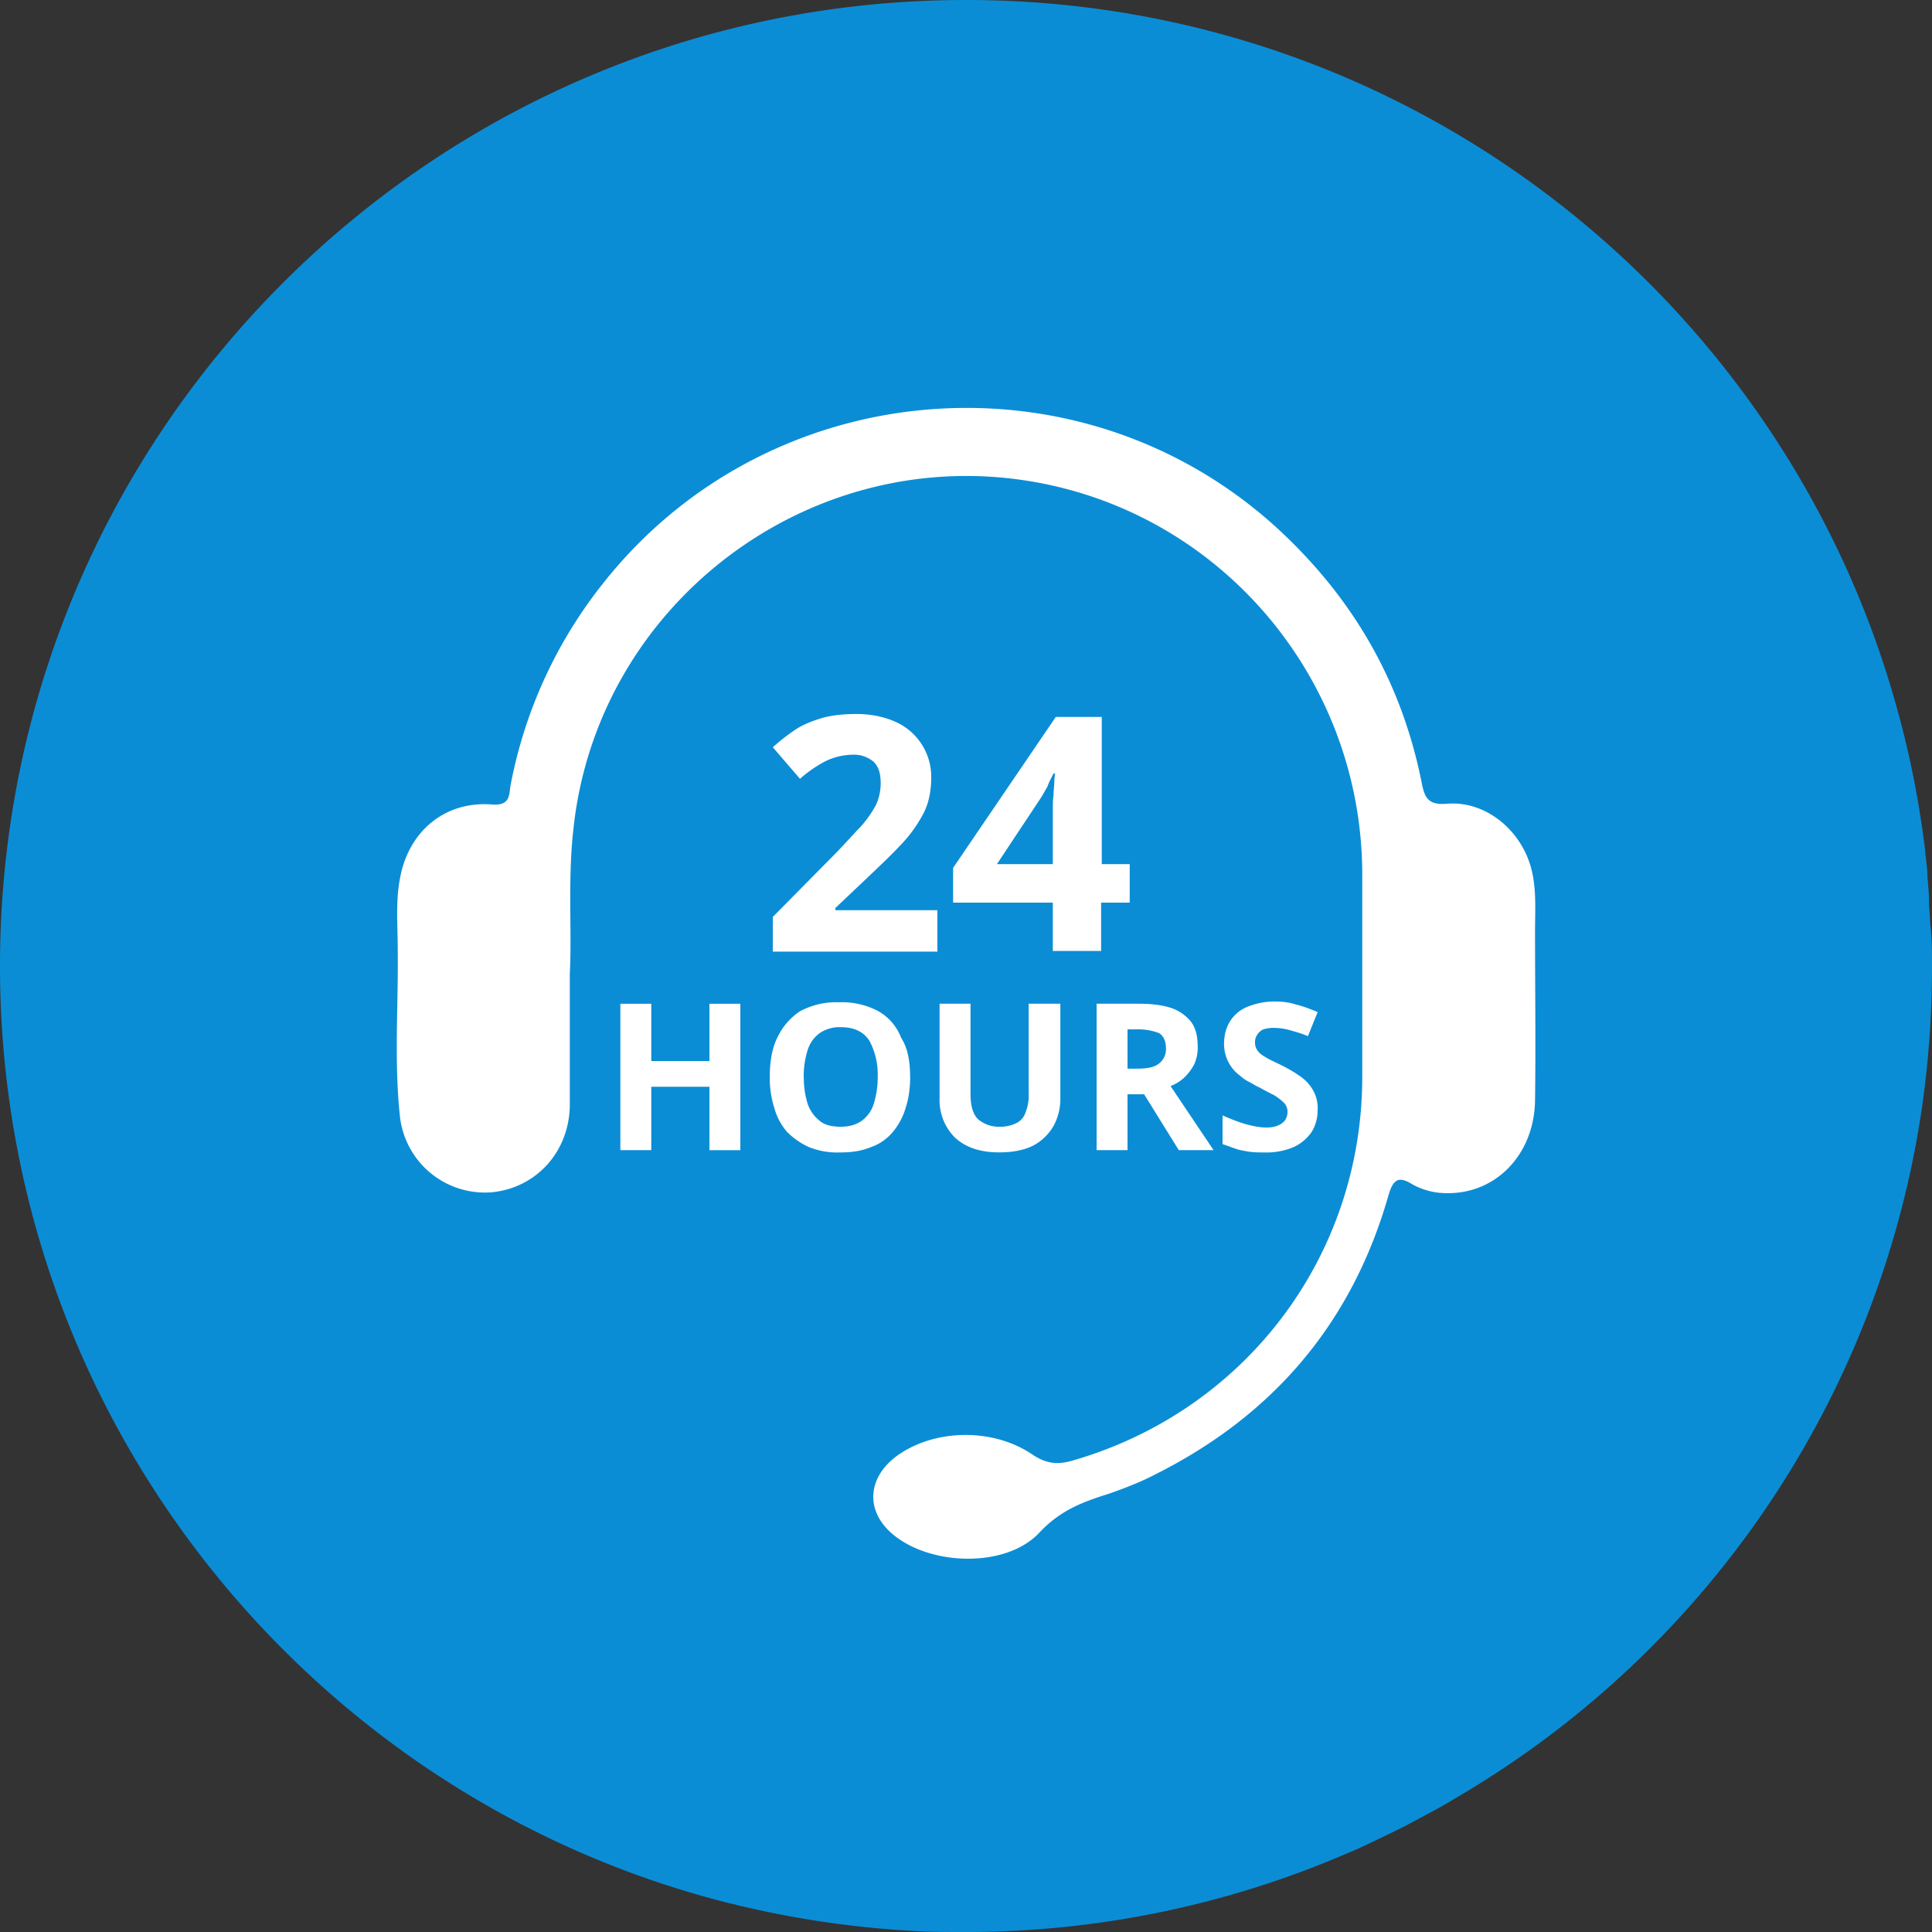 <svg xmlns="http://www.w3.org/2000/svg" width="30" height="30" fill="none" viewBox="0 0 30 30">
  <rect x="0" y="0" width="30" height="30" fill="#333333" stroke="none"/>
  <g clip-path="url(#a)">
    <path fill="#0B8DD6" d="M30 15c0 .797-.059 1.57-.176 2.332a14.926 14.926 0 0 1-7.23 10.594c-.246.152-.504.281-.762.422-.234.117-.48.234-.727.351-.105.047-.222.094-.328.14A14.942 14.942 0 0 1 14.988 30c-.234 0-.48 0-.715-.012a15.164 15.164 0 0 1-2.742-.386c-.07-.012-.129-.036-.199-.047C4.828 27.925 0 22.02 0 15 0 6.715 6.715 0 15 0c6.879 0 12.668 4.629 14.438 10.934.21.738.363 1.5.457 2.285v.011c.011.13.035.258.035.399.011.117.023.246.023.363v.059c.012.105.012.222.024.34.023.199.023.398.023.609Z"/>
    <path fill="#fff" d="M8.848 15.117v2.028c0 .738-.527 1.312-1.23 1.37a1.328 1.328 0 0 1-1.407-1.171c-.094-.867-.023-1.746-.035-2.614 0-.363-.035-.726.035-1.09.13-.726.692-1.206 1.43-1.148.305.024.258-.176.293-.328a7.176 7.176 0 0 1 1.43-3.105c2.554-3.235 7.347-3.657 10.418-.903 1.206 1.09 1.98 2.414 2.296 4.008.047.246.117.34.399.316.61-.046 1.172.434 1.312 1.055.07.305.047.621.047.926 0 .879.012 1.746 0 2.625-.012.844-.61 1.453-1.37 1.441a1.09 1.09 0 0 1-.54-.14c-.21-.13-.293-.07-.363.164-.563 1.98-1.781 3.422-3.633 4.348-.223.117-.469.21-.703.293-.41.128-.762.257-1.09.609-.516.55-1.688.516-2.274.023-.433-.363-.398-.89.082-1.23.586-.41 1.489-.422 2.098 0 .2.129.364.152.586.093 2.684-.761 4.512-3.152 4.524-5.94v-3.188c-.012-3.035-2.215-5.625-5.204-6.094-3.433-.54-6.668 1.933-7.043 5.39-.093.797-.023 1.606-.058 2.262Z"/>
    <path fill="#fff" d="M14.543 14.777H12v-.539l.914-.925c.188-.188.328-.352.445-.47a1.77 1.77 0 0 0 .246-.35.803.803 0 0 0 .07-.34c0-.141-.034-.258-.116-.329a.469.469 0 0 0-.317-.105 1 1 0 0 0-.41.094 1.97 1.97 0 0 0-.41.28l-.422-.49c.105-.094.21-.176.328-.258.117-.082.258-.14.41-.188.153-.047.34-.07.563-.07.234 0 .445.047.62.129a.933.933 0 0 1 .539.855c0 .2-.034.387-.116.551a2.14 2.14 0 0 1-.352.492c-.152.164-.34.34-.55.54l-.47.445v.035h1.583v.644h-.012Zm2.988-.761h-.433v.75h-.75v-.75H14.8v-.54l1.594-2.343h.714v2.285h.434v.598h-.012Zm-1.183-.598v-.832c0-.082 0-.164.011-.234 0-.082.012-.153.012-.211 0-.059.012-.106.012-.13h-.024c-.035.071-.07.13-.093.2-.035.059-.07.129-.118.2l-.668 1.007h.868Zm-4.852 4.442h-.48v-.985h-.903v.984h-.48v-2.273h.48v.89h.903v-.89h.48v2.273Zm2.637-1.137c0 .175-.024.34-.07.48a1.05 1.05 0 0 1-.2.375.773.773 0 0 1-.34.235c-.14.058-.293.082-.48.082a1.18 1.18 0 0 1-.48-.082 1.169 1.169 0 0 1-.34-.235.958.958 0 0 1-.2-.375 1.536 1.536 0 0 1-.07-.48c0-.235.035-.446.117-.61a1 1 0 0 1 .352-.41 1.2 1.2 0 0 1 .61-.14 1.2 1.2 0 0 1 .609.14.804.804 0 0 1 .351.41c.106.164.14.375.14.61Zm-1.652 0c0 .164.023.293.058.41a.568.568 0 0 0 .188.27c.082.07.199.093.328.093.14 0 .246-.035.328-.094a.512.512 0 0 0 .187-.27 1.38 1.38 0 0 0 .059-.41 1.11 1.11 0 0 0-.129-.562c-.094-.14-.234-.21-.445-.21a.545.545 0 0 0-.328.093.511.511 0 0 0-.188.27 1.323 1.323 0 0 0-.059.41Zm3.984-1.137v1.476a.867.867 0 0 1-.106.422.795.795 0 0 1-.316.305c-.14.07-.316.105-.527.105-.305 0-.528-.081-.692-.234a.821.821 0 0 1-.234-.61v-1.464h.48v1.394c0 .188.035.317.117.399a.5.5 0 0 0 .34.117.559.559 0 0 0 .258-.058.278.278 0 0 0 .14-.165.698.698 0 0 0 .048-.293v-1.394h.492Zm1.219 0c.21 0 .375.023.515.07a.668.668 0 0 1 .305.223c.07.105.094.223.094.387a.62.62 0 0 1-.059.27.82.82 0 0 1-.152.198.639.639 0 0 1-.211.13l.668.995h-.54l-.538-.867h-.258v.867h-.48v-2.273h.656Zm-.036.398h-.14v.61h.152c.164 0 .27-.024.34-.082a.28.28 0 0 0 .105-.235c0-.105-.035-.187-.105-.234a.907.907 0 0 0-.352-.059Zm2.812 1.243a.65.65 0 0 1-.093.351.703.703 0 0 1-.281.235 1.098 1.098 0 0 1-.457.082c-.082 0-.152 0-.235-.012-.07-.012-.152-.024-.21-.047-.07-.023-.13-.047-.2-.07v-.446c.106.047.223.094.34.13.117.034.235.058.34.058.082 0 .14-.012.188-.035a.255.255 0 0 0 .105-.082.236.236 0 0 0 .035-.13.194.194 0 0 0-.058-.14.865.865 0 0 0-.153-.117 4.18 4.18 0 0 1-.222-.117c-.059-.024-.106-.059-.176-.094-.07-.035-.117-.082-.176-.129a.61.61 0 0 1-.2-.457c0-.14.036-.258.095-.352a.568.568 0 0 1 .27-.222 1.11 1.11 0 0 1 .41-.082c.116 0 .234.011.34.047.105.023.222.07.339.117l-.152.375c-.106-.047-.2-.07-.282-.094a.915.915 0 0 0-.258-.035.52.52 0 0 0-.152.023.218.218 0 0 0-.094.082.198.198 0 0 0-.035.118c0 .058.012.093.047.14.035.047.082.07.14.106.06.035.141.07.235.117.117.058.211.117.293.176a.64.64 0 0 1 .188.21.57.57 0 0 1 .07.294Z"/>
  </g>
  <defs>
    <clipPath id="a">
      <path fill="#fff" d="M0 0h30v30H0z"/>
    </clipPath>
  </defs>
</svg>
